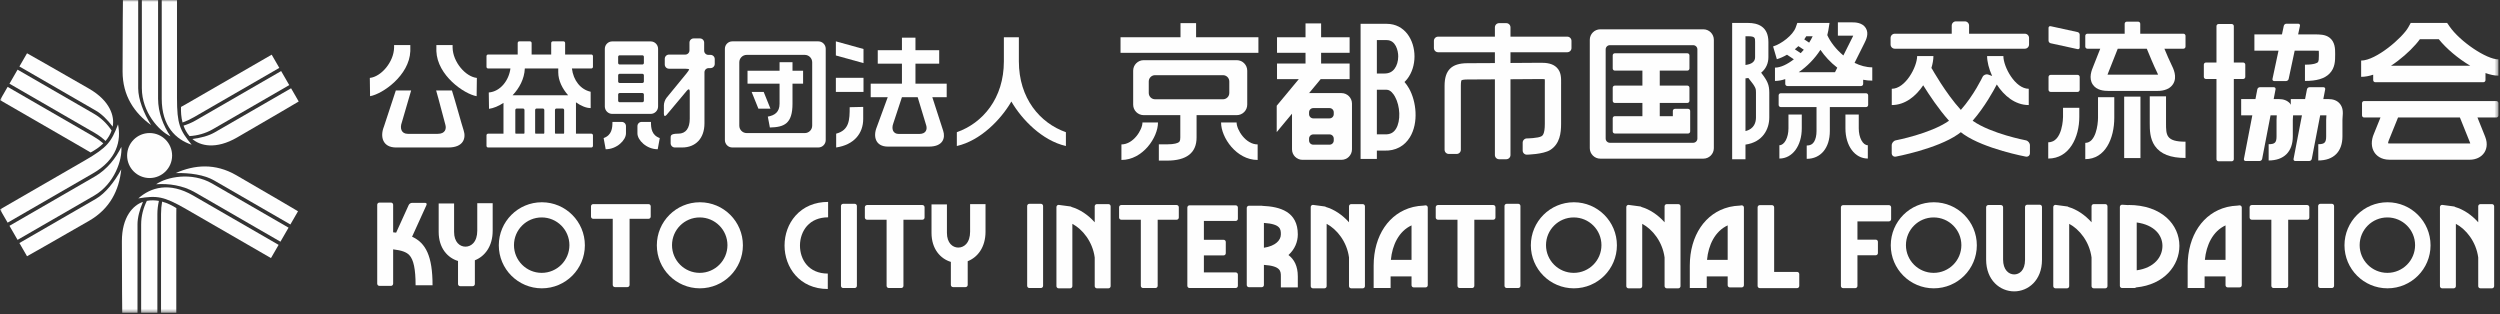 <?xml version="1.0" encoding="UTF-8"?>
<svg width="676px" height="85px" viewBox="0 0 676 85" version="1.1" xmlns="http://www.w3.org/2000/svg" xmlns:xlink="http://www.w3.org/1999/xlink">
    <rect x="0" y="0" width="676" height="85" fill="#333333" stroke="none"/>
    <!-- Generator: Sketch 52.5 (67469) - http://www.bohemiancoding.com/sketch -->
    <title>logo_footer</title>
    <desc>Created with Sketch.</desc>
    <defs>
        <polygon id="path-1" points="0 84.565 675.582 84.565 675.582 0 0 0"></polygon>
    </defs>
    <g id="Page-1" stroke="none" stroke-width="1" fill="none" fill-rule="evenodd">
        <g id="logo_footer">
            <path d="M111.425,64.013 L115.316,55.45 C115.463,55.125 115.318,54.86 114.993,54.86 L111.366,54.86 C111.041,54.86 110.654,55.125 110.507,55.45 L107.118,62.909 C106.853,62.875 106.582,62.844 106.306,62.817 L106.306,55.367 C106.306,55.042 106.04,54.778 105.716,54.778 L102.591,54.778 C102.265,54.778 102,55.042 102,55.367 L102,76.712 C102,77.036 102.265,77.302 102.591,77.302 L105.716,77.302 C106.04,77.302 106.306,77.036 106.306,76.712 L106.306,67.424 C108.596,67.688 109.886,68.159 110.665,68.971 C111.834,70.192 112.378,72.785 112.378,77.137 L116.962,77.137 C116.962,69.304 115.156,65.689 111.425,64.013" id="Fill-1" fill="#FEFEFE"></path>
            <path d="M129.053,54.942 L129.053,62.395 C129.053,63.838 128.676,65.005 127.962,65.771 C127.405,66.367 126.658,66.696 125.861,66.696 C124.331,66.696 122.786,65.468 122.786,62.727 L122.786,55.025 L118.619,55.025 L118.619,62.727 C118.619,67.063 121.02,69.72 123.849,70.568 L123.849,76.794 C123.849,77.12 124.115,77.385 124.44,77.385 L127.813,77.385 C128.138,77.385 128.404,77.12 128.404,76.794 L128.404,70.38 C131.057,69.343 133.22,66.645 133.22,62.395 L133.22,54.942 L129.053,54.942 Z" id="Fill-3" fill="#FEFEFE"></path>
            <path d="M146.474,58.794 C142.335,58.794 138.979,62.149 138.979,66.288 C138.979,70.427 142.335,73.782 146.474,73.782 C150.613,73.782 153.969,70.427 153.969,66.288 C153.969,62.149 150.613,58.794 146.474,58.794 M158.148,66.327 C158.148,72.753 152.939,77.962 146.513,77.962 C140.086,77.962 134.877,72.753 134.877,66.327 C134.877,59.9 140.086,54.691 146.513,54.691 C152.939,54.691 158.148,59.9 158.148,66.327" id="Fill-5" fill="#FEFEFE"></path>
            <path d="M189.207,58.794 C185.068,58.794 181.713,62.149 181.713,66.288 C181.713,70.427 185.068,73.782 189.207,73.782 C193.347,73.782 196.702,70.427 196.702,66.288 C196.702,62.149 193.347,58.794 189.207,58.794 M200.881,66.327 C200.881,72.753 195.672,77.962 189.246,77.962 C182.82,77.962 177.61,72.753 177.61,66.327 C177.61,59.9 182.82,54.691 189.246,54.691 C195.672,54.691 200.881,59.9 200.881,66.327" id="Fill-7" fill="#FEFEFE"></path>
            <path d="M175.363,55.191 L160.396,55.191 C160.071,55.191 159.805,55.456 159.805,55.781 L159.805,58.575 C159.805,58.9 160.071,59.166 160.396,59.166 L165.685,59.166 L165.685,77.042 C165.685,77.368 165.951,77.633 166.275,77.633 L169.649,77.633 C169.974,77.633 170.24,77.368 170.24,77.042 L170.24,59.166 L175.363,59.166 C175.688,59.166 175.954,58.9 175.954,58.575 L175.954,55.781 C175.954,55.456 175.688,55.191 175.363,55.191" id="Fill-9" fill="#FEFEFE"></path>
            <path d="M215.089,58.339 C213.189,60.483 212.143,63.346 212.143,66.401 C212.143,72.236 216.159,78.144 223.836,78.144 L223.836,73.976 C218.637,73.976 216.31,70.171 216.31,66.401 C216.31,64.395 217.002,62.464 218.209,61.103 C219.563,59.573 221.538,58.766 223.919,58.766 L223.919,54.598 C220.311,54.598 217.258,55.892 215.089,58.339" id="Fill-11" fill="#FEFEFE"></path>
            <path d="M231.703,77.292 C231.703,77.616 231.437,77.882 231.112,77.882 L227.987,77.882 C227.662,77.882 227.397,77.616 227.397,77.292 L227.397,55.698 C227.397,55.374 227.662,55.108 227.987,55.108 L231.112,55.108 C231.437,55.108 231.703,55.374 231.703,55.698 L231.703,77.292 Z" id="Fill-13" fill="#FEFEFE"></path>
            <path d="M262.317,55.191 L262.317,62.643 C262.317,64.087 261.94,65.254 261.225,66.019 C260.668,66.616 259.922,66.944 259.125,66.944 C257.594,66.944 256.05,65.717 256.05,62.975 L256.05,55.273 L251.882,55.273 L251.882,62.975 C251.882,67.311 254.284,69.968 257.113,70.816 L257.113,77.042 C257.113,77.368 257.379,77.633 257.704,77.633 L261.077,77.633 C261.402,77.633 261.668,77.368 261.668,77.042 L261.668,70.629 C264.321,69.591 266.484,66.893 266.484,62.643 L266.484,55.191 L262.317,55.191 Z" id="Fill-15" fill="#FEFEFE"></path>
            <path d="M249.414,55.439 L234.447,55.439 C234.122,55.439 233.856,55.705 233.856,56.03 L233.856,58.824 C233.856,59.148 234.122,59.414 234.447,59.414 L239.736,59.414 L239.736,77.291 C239.736,77.616 240.002,77.881 240.326,77.881 L243.7,77.881 C244.025,77.881 244.291,77.616 244.291,77.291 L244.291,59.414 L249.414,59.414 C249.739,59.414 250.005,59.148 250.005,58.824 L250.005,56.03 C250.005,55.705 249.739,55.439 249.414,55.439" id="Fill-17" fill="#FEFEFE"></path>
            <path d="M522.859,58.794 C518.72,58.794 515.365,62.149 515.365,66.288 C515.365,70.427 518.72,73.782 522.859,73.782 C527,73.782 530.355,70.427 530.355,66.288 C530.355,62.149 527,58.794 522.859,58.794 M534.535,66.327 C534.535,72.753 529.324,77.962 522.898,77.962 C516.472,77.962 511.263,72.753 511.263,66.327 C511.263,59.9 516.472,54.691 522.898,54.691 C529.324,54.691 534.535,59.9 534.535,66.327" id="Fill-19" fill="#FEFEFE"></path>
            <path d="M623.85,55.439 L608.883,55.439 C608.559,55.439 608.293,55.705 608.293,56.03 L608.293,58.824 C608.293,59.148 608.559,59.414 608.883,59.414 L614.172,59.414 L614.172,77.291 C614.172,77.616 614.438,77.881 614.762,77.881 L618.137,77.881 C618.461,77.881 618.727,77.616 618.727,77.291 L618.727,59.414 L623.85,59.414 C624.174,59.414 624.442,59.148 624.442,58.824 L624.442,56.03 C624.442,55.705 624.174,55.439 623.85,55.439" id="Fill-21" fill="#FEFEFE"></path>
            <path d="M645.545,58.794 C641.406,58.794 638.051,62.149 638.051,66.288 C638.051,70.427 641.406,73.782 645.545,73.782 C649.684,73.782 653.039,70.427 653.039,66.288 C653.039,62.149 649.684,58.794 645.545,58.794 M657.219,66.327 C657.219,72.753 652.01,77.962 645.584,77.962 C639.158,77.962 633.947,72.753 633.947,66.327 C633.947,59.9 639.158,54.691 645.584,54.691 C652.01,54.691 657.219,59.9 657.219,66.327" id="Fill-23" fill="#FEFEFE"></path>
            <path d="M631.133,77.292 C631.133,77.616 630.867,77.882 630.541,77.882 L627.418,77.882 C627.092,77.882 626.826,77.616 626.826,77.292 L626.826,55.698 C626.826,55.374 627.092,55.108 627.418,55.108 L630.541,55.108 C630.867,55.108 631.133,55.374 631.133,55.698 L631.133,77.292 Z" id="Fill-25" fill="#FEFEFE"></path>
            <path d="M673.828,55.191 L670.701,55.191 C670.377,55.191 670.111,55.456 670.111,55.781 L670.111,60.106 C668.299,58.077 666.096,56.622 663.873,55.972 C663.767,55.877 663.629,55.816 663.474,55.816 L662.883,55.737 C662.584,55.682 662.285,55.641 661.99,55.618 L660.349,55.399 C660.025,55.399 659.76,55.665 659.76,55.989 L659.76,77.374 C659.76,77.698 660.025,77.963 660.349,77.963 L663.474,77.963 C663.799,77.963 664.066,77.698 664.066,77.374 L664.066,60.528 C666.789,61.965 669.539,65.31 670.111,69.623 L670.111,77.374 C670.111,77.698 670.377,77.963 670.701,77.963 L673.828,77.963 C674.152,77.963 674.418,77.698 674.418,77.374 L674.418,55.781 C674.418,55.456 674.152,55.191 673.828,55.191" id="Fill-27" fill="#FEFEFE"></path>
            <path d="M569.271,55.191 L566.144,55.191 C565.821,55.191 565.554,55.456 565.554,55.781 L565.554,60.106 C563.742,58.077 561.538,56.622 559.317,55.972 C559.211,55.877 559.072,55.816 558.918,55.816 L558.327,55.737 C558.028,55.682 557.731,55.641 557.433,55.618 L555.793,55.399 C555.468,55.399 555.203,55.665 555.203,55.989 L555.203,77.374 C555.203,77.698 555.468,77.963 555.793,77.963 L558.918,77.963 C559.245,77.963 559.51,77.698 559.51,77.374 L559.51,60.528 C562.232,61.965 564.985,65.31 565.554,69.623 L565.554,77.374 C565.554,77.698 565.821,77.963 566.144,77.963 L569.271,77.963 C569.596,77.963 569.861,77.698 569.861,77.374 L569.861,55.781 C569.861,55.456 569.596,55.191 569.271,55.191" id="Fill-29" fill="#FEFEFE"></path>
            <path d="M596.199,70.264 C596.566,66.272 598.353,62.513 601.785,60.944 L601.785,70.264 L596.199,70.264 Z M605.582,55.523 L604.961,55.603 C604.06,55.636 603.193,55.75 602.361,55.941 C602.275,55.943 602.195,55.963 602.123,55.998 C595.754,57.578 591.543,63.648 591.543,71.836 L591.543,77.882 L596.125,77.882 L596.125,74.736 L601.785,74.736 L601.785,77.126 C601.785,77.451 602.051,77.716 602.375,77.716 L605.582,77.716 C605.908,77.716 606.174,77.451 606.174,77.126 L606.174,56.113 C606.174,55.788 605.908,55.523 605.582,55.523 Z" id="Fill-31" fill="#FEFEFE"></path>
            <path d="M510.772,55.469 L501.663,55.469 L499.613,55.469 L498.372,55.469 C498.046,55.469 497.781,55.735 497.781,56.06 L497.781,77.321 C497.781,77.646 498.046,77.911 498.372,77.911 L501.663,77.911 C501.986,77.911 502.253,77.646 502.253,77.321 L502.253,69.021 L507.2,69.021 C507.526,69.021 507.789,68.756 507.789,68.43 L507.789,65.388 C507.789,65.064 507.526,64.798 507.2,64.798 L502.253,64.798 L502.253,59.859 L510.772,59.859 C511.096,59.859 511.361,59.592 511.361,59.267 L511.361,56.06 C511.361,55.735 511.096,55.469 510.772,55.469" id="Fill-33" fill="#FEFEFE"></path>
            <path d="M552.152,70.264 L552.152,55.948 C552.152,55.622 551.884,55.357 551.56,55.357 L548.158,55.357 C547.834,55.357 547.568,55.622 547.568,55.948 L547.568,70.264 C547.568,73.171 545.99,74.203 544.64,74.203 C543.144,74.203 541.634,72.959 541.634,70.18 L541.634,56.031 C541.634,55.705 541.369,55.44 541.043,55.44 L537.64,55.44 C537.316,55.44 537.05,55.705 537.05,56.031 L537.05,70.18 C537.05,75.831 540.869,78.787 544.64,78.787 C548.373,78.787 552.152,75.86 552.152,70.264" id="Fill-35" fill="#FEFEFE"></path>
            <path d="M577.768,73.09 L577.768,60.156 C582.532,60.814 584.725,63.587 584.725,66.486 C584.725,69.444 582.555,72.426 577.768,73.09 M589.309,66.486 C589.309,60.783 584.577,55.426 575.534,55.426 L575.534,55.463 L573.805,55.357 C573.481,55.357 573.213,55.622 573.213,55.947 L573.213,77.292 C573.213,77.616 573.481,77.882 573.805,77.882 L577.178,77.882 C577.334,77.882 577.475,77.819 577.58,77.721 C585.289,76.98 589.309,71.704 589.309,66.486" id="Fill-37" fill="#FEFEFE"></path>
            <path d="M425.537,58.794 C421.396,58.794 418.041,62.149 418.041,66.288 C418.041,70.427 421.396,73.782 425.537,73.782 C429.676,73.782 433.031,70.427 433.031,66.288 C433.031,62.149 429.676,58.794 425.537,58.794 M437.211,66.327 C437.211,72.753 432.002,77.962 425.576,77.962 C419.15,77.962 413.941,72.753 413.941,66.327 C413.941,59.9 419.15,54.691 425.576,54.691 C432.002,54.691 437.211,59.9 437.211,66.327" id="Fill-39" fill="#FEFEFE"></path>
            <path d="M282.052,77.292 C282.052,77.616 281.786,77.882 281.462,77.882 L278.336,77.882 C278.011,77.882 277.746,77.616 277.746,77.292 L277.746,55.698 C277.746,55.374 278.011,55.108 278.336,55.108 L281.462,55.108 C281.786,55.108 282.052,55.374 282.052,55.698 L282.052,77.292 Z" id="Fill-41" fill="#FEFEFE"></path>
            <path d="M318.158,55.439 L303.191,55.439 C302.867,55.439 302.6,55.705 302.6,56.03 L302.6,58.824 C302.6,59.148 302.867,59.414 303.191,59.414 L308.48,59.414 L308.48,77.291 C308.48,77.616 308.746,77.881 309.071,77.881 L312.444,77.881 C312.769,77.881 313.036,77.616 313.036,77.291 L313.036,59.414 L318.158,59.414 C318.483,59.414 318.75,59.148 318.75,58.824 L318.75,56.03 C318.75,55.705 318.483,55.439 318.158,55.439" id="Fill-43" fill="#FEFEFE"></path>
            <path d="M403.781,55.439 L388.812,55.439 C388.488,55.439 388.222,55.705 388.222,56.03 L388.222,58.824 C388.222,59.148 388.488,59.414 388.812,59.414 L394.103,59.414 L394.103,77.291 C394.103,77.616 394.367,77.881 394.693,77.881 L398.066,77.881 C398.39,77.881 398.658,77.616 398.658,77.291 L398.658,59.414 L403.781,59.414 C404.105,59.414 404.371,59.148 404.371,58.824 L404.371,56.03 C404.371,55.705 404.105,55.439 403.781,55.439" id="Fill-45" fill="#FEFEFE"></path>
            <path d="M411.125,77.292 C411.125,77.616 410.859,77.882 410.533,77.882 L407.41,77.882 C407.084,77.882 406.818,77.616 406.818,77.292 L406.818,55.698 C406.818,55.374 407.084,55.108 407.41,55.108 L410.533,55.108 C410.859,55.108 411.125,55.374 411.125,55.698 L411.125,77.292 Z" id="Fill-47" fill="#FEFEFE"></path>
            <path d="M453.818,55.191 L450.695,55.191 C450.369,55.191 450.103,55.456 450.103,55.781 L450.103,60.106 C448.291,58.077 446.086,56.622 443.865,55.972 C443.759,55.877 443.621,55.816 443.466,55.816 L442.875,55.737 C442.576,55.682 442.277,55.641 441.982,55.618 L440.341,55.399 C440.017,55.399 439.752,55.665 439.752,55.989 L439.752,77.374 C439.752,77.698 440.017,77.963 440.341,77.963 L443.466,77.963 C443.793,77.963 444.058,77.698 444.058,77.374 L444.058,60.528 C446.781,61.965 449.533,65.31 450.103,69.623 L450.103,77.374 C450.103,77.698 450.369,77.963 450.695,77.963 L453.818,77.963 C454.144,77.963 454.41,77.698 454.41,77.374 L454.41,55.781 C454.41,55.456 454.144,55.191 453.818,55.191" id="Fill-49" fill="#FEFEFE"></path>
            <path d="M368.488,55.191 L365.363,55.191 C365.039,55.191 364.773,55.456 364.773,55.781 L364.773,60.106 C362.959,58.077 360.756,56.622 358.533,55.972 C358.427,55.877 358.289,55.816 358.136,55.816 L357.543,55.737 C357.244,55.682 356.947,55.641 356.652,55.618 L355.011,55.399 C354.685,55.399 354.422,55.665 354.422,55.989 L354.422,77.374 C354.422,77.698 354.685,77.963 355.011,77.963 L358.136,77.963 C358.461,77.963 358.726,77.698 358.726,77.374 L358.726,60.528 C361.449,61.965 364.203,65.31 364.773,69.623 L364.773,77.374 C364.773,77.698 365.039,77.963 365.363,77.963 L368.488,77.963 C368.812,77.963 369.078,77.698 369.078,77.374 L369.078,55.781 C369.078,55.456 368.812,55.191 368.488,55.191" id="Fill-51" fill="#FEFEFE"></path>
            <path d="M334.131,59.746 C334.457,59.746 334.723,59.479 334.723,59.155 L334.723,56.112 C334.723,55.788 334.457,55.522 334.131,55.522 L324.94,55.522 L323.139,55.522 L321.648,55.522 C321.323,55.522 321.058,55.788 321.058,56.112 L321.058,77.292 C321.058,77.616 321.323,77.882 321.648,77.882 L323.139,77.882 L324.94,77.882 L334.131,77.882 C334.457,77.882 334.723,77.616 334.723,77.292 L334.723,74.249 C334.723,73.924 334.457,73.658 334.131,73.658 L325.531,73.658 L325.531,69.061 L330.86,69.061 C331.186,69.061 331.451,68.796 331.451,68.472 L331.451,65.43 C331.451,65.104 331.186,64.838 330.86,64.838 L325.531,64.838 L325.531,59.746 L334.131,59.746 Z" id="Fill-53" fill="#FEFEFE"></path>
            <path d="M341.762,60.277 C346.34,60.582 346.344,62.006 346.344,63.389 C346.344,64.948 344.908,66.516 341.762,66.993 L341.762,60.277 Z M348.397,68.958 C350.114,67.411 350.928,65.395 350.928,63.389 C350.928,57.204 346.104,55.87 341.356,55.664 C341.297,55.644 341.237,55.631 341.17,55.631 L337.715,55.631 C337.391,55.631 337.123,55.897 337.123,56.222 L337.123,77.07 C337.123,77.394 337.391,77.66 337.715,77.66 L341.17,77.66 C341.496,77.66 341.762,77.394 341.762,77.07 L341.762,71.622 C346.34,71.927 346.344,73.352 346.344,74.735 L346.344,77.715 L350.928,77.715 L350.928,74.735 C350.928,71.923 349.93,70.114 348.397,68.958 Z" id="Fill-55" fill="#FEFEFE"></path>
            <path d="M376.094,70.264 C376.459,66.272 378.246,62.513 381.678,60.944 L381.678,70.264 L376.094,70.264 Z M385.477,55.523 L384.854,55.603 C383.953,55.636 383.086,55.75 382.254,55.941 C382.17,55.943 382.09,55.963 382.016,55.998 C375.647,57.578 371.436,63.648 371.436,71.836 L371.436,77.882 L376.02,77.882 L376.02,74.736 L381.678,74.736 L381.678,77.126 C381.678,77.451 381.944,77.716 382.27,77.716 L385.477,77.716 C385.801,77.716 386.067,77.451 386.067,77.126 L386.067,56.113 C386.067,55.788 385.801,55.523 385.477,55.523 Z" id="Fill-57" fill="#FEFEFE"></path>
            <path d="M461.578,70.264 C461.945,66.272 463.732,62.513 467.164,60.944 L467.164,70.264 L461.578,70.264 Z M470.961,55.523 L470.34,55.603 C469.441,55.636 468.572,55.75 467.74,55.941 C467.654,55.943 467.574,55.963 467.502,55.998 C461.133,57.578 456.922,63.648 456.922,71.836 L456.922,77.882 L461.504,77.882 L461.504,74.736 L467.164,74.736 L467.164,77.126 C467.164,77.451 467.43,77.716 467.754,77.716 L470.961,77.716 C471.287,77.716 471.553,77.451 471.553,77.126 L471.553,56.113 C471.553,55.788 471.287,55.523 470.961,55.523 Z" id="Fill-59" fill="#FEFEFE"></path>
            <path d="M485.93,73.522 L479.729,73.522 L479.729,56.059 C479.729,55.734 479.465,55.468 479.139,55.468 L475.848,55.468 C475.524,55.468 475.258,55.734 475.258,56.059 L475.258,77.32 C475.258,77.645 475.524,77.911 475.848,77.911 L477.09,77.911 L479.139,77.911 L485.93,77.911 C486.254,77.911 486.52,77.645 486.52,77.32 L486.52,74.112 C486.52,73.788 486.254,73.522 485.93,73.522" id="Fill-61" fill="#FEFEFE"></path>
            <path d="M299.726,55.191 L296.601,55.191 C296.276,55.191 296.011,55.456 296.011,55.781 L296.011,60.106 C294.197,58.077 291.994,56.622 289.771,55.972 C289.666,55.877 289.527,55.815 289.375,55.815 L288.781,55.736 C288.482,55.682 288.184,55.641 287.889,55.618 L286.249,55.399 C285.924,55.399 285.659,55.665 285.659,55.989 L285.659,77.374 C285.659,77.698 285.924,77.963 286.249,77.963 L289.375,77.963 C289.699,77.963 289.965,77.698 289.965,77.374 L289.965,60.528 C292.687,61.965 295.44,65.31 296.011,69.623 L296.011,77.374 C296.011,77.698 296.276,77.963 296.601,77.963 L299.726,77.963 C300.051,77.963 300.316,77.698 300.316,77.374 L300.316,55.781 C300.316,55.456 300.051,55.191 299.726,55.191" id="Fill-63" fill="#FEFEFE"></path>
            <polygon id="Fill-65" fill="#FEFEFE" points="323.422 10.071 323.422 6.256 319.208 6.256 319.208 10.071 302.992 10.071 302.992 14.284 340.274 14.284 340.274 10.071"></polygon>
            <path d="M332.402,25.142 C332.402,26.078 331.638,26.843 330.703,26.843 L312.324,26.843 C311.388,26.843 310.623,26.078 310.623,25.142 L310.623,22.026 C310.623,21.09 311.388,20.326 312.324,20.326 L330.703,20.326 C331.638,20.326 332.402,21.09 332.402,22.026 L332.402,25.142 Z M334.418,16.272 L309.245,16.272 C307.686,16.272 306.41,17.547 306.41,19.106 L306.41,28.301 C306.41,29.86 307.686,31.135 309.245,31.135 L319.154,31.135 L319.154,37.176 C319.154,38.153 318.884,38.352 318.755,38.448 C318.461,38.665 317.652,39.031 315.551,39.031 L313.351,39.031 L313.351,43.43 L315.551,43.43 C320.861,43.43 323.554,41.327 323.554,37.176 L323.554,31.135 L334.418,31.135 C335.976,31.135 337.252,29.86 337.252,28.301 L337.252,19.106 C337.252,17.547 335.976,16.272 334.418,16.272 Z" id="Fill-67" fill="#FEFEFE"></path>
            <path d="M308.921,33.122 C308.921,35.1 306.461,39.051 303.232,39.051 L303.232,43.251 C308.969,43.251 313.121,37.201 313.121,33.122 L308.921,33.122 Z" id="Fill-69" fill="#FEFEFE"></path>
            <path d="M334.377,33.122 C334.377,35.1 336.838,39.051 340.068,39.051 L340.068,43.251 C334.33,43.251 330.178,37.201 330.178,33.122 L334.377,33.122 Z" id="Fill-71" fill="#FEFEFE"></path>
            <polygon id="Fill-73" fill="#FEFEFE" points="364.938 14.284 364.938 10.071 357.228 10.071 357.228 6.335 353.015 6.335 353.015 10.071 345.305 10.071 345.305 14.284 353.015 14.284 353.015 17.185 345.305 17.185 345.305 21.398 351.197 21.398 345.224 28.592 345.224 35.716 357.111 21.398 364.938 21.398 364.938 17.185 357.228 17.185 357.228 14.284"></polygon>
            <path d="M360.648,37.476 C360.648,36.852 360.138,36.342 359.513,36.342 L355.105,36.342 C354.482,36.342 353.97,36.852 353.97,37.476 L353.97,37.991 C353.97,38.614 354.482,39.124 355.105,39.124 L359.513,39.124 C360.138,39.124 360.648,38.614 360.648,37.991 L360.648,37.476 Z M360.648,30.362 C360.648,29.738 360.138,29.228 359.513,29.228 L355.105,29.228 C354.482,29.228 353.97,29.738 353.97,30.362 L353.97,30.876 C353.97,31.499 354.482,32.01 355.105,32.01 L359.513,32.01 C360.138,32.01 360.648,31.499 360.648,30.876 L360.648,30.362 Z M349.359,28.009 C349.359,26.45 350.634,25.174 352.193,25.174 L362.74,25.174 C364.298,25.174 365.574,26.45 365.574,28.009 L365.574,40.383 C365.574,41.942 364.298,43.217 362.74,43.217 L352.193,43.217 C350.634,43.217 349.359,41.942 349.359,40.383 L349.359,28.009 Z" id="Fill-75" fill="#FEFEFE"></path>
            <path d="M377.484,34.812 C376.818,35.9 375.865,36.38 374.482,36.327 L374.439,36.325 L372.304,36.325 L372.304,24.273 L374.396,24.273 L374.953,24.273 C376.004,24.273 376.798,25.416 377.179,26.095 C378.64,28.703 378.781,32.696 377.484,34.812 Z M372.304,10.841 L374.953,10.841 C377.425,10.841 378.08,13.725 378.08,15.249 C378.08,16.543 377.714,17.765 377.078,18.604 C376.427,19.459 375.55,19.875 374.396,19.875 L372.304,19.875 L372.304,10.841 Z M381.019,23.945 C380.644,23.276 380.226,22.686 379.769,22.174 C380.058,21.896 380.332,21.595 380.582,21.265 C381.804,19.654 382.48,17.517 382.48,15.249 C382.48,10.873 379.894,6.441 374.953,6.441 L370.105,6.441 L367.904,6.441 L367.904,42.978 L372.304,42.978 L372.304,40.724 L374.396,40.724 C377.326,40.812 379.752,39.532 381.236,37.111 C383.664,33.147 382.937,27.369 381.019,23.945 Z" id="Fill-77" fill="#FEFEFE"></path>
            <path d="M423.793,9.912 L408.434,9.912 L408.434,7.392 C408.434,6.768 407.924,6.258 407.299,6.258 L405.355,6.258 C404.73,6.258 404.221,6.768 404.221,7.392 L404.221,9.912 L388.861,9.912 C388.238,9.912 387.727,10.423 387.727,11.046 L387.727,12.991 C387.727,13.614 388.238,14.125 388.861,14.125 L404.221,14.125 L404.221,17.056 C400.928,17.076 397.965,17.092 396.789,17.092 C392.52,17.092 390.615,18.972 390.615,23.186 L390.615,40.493 C390.615,41.117 391.125,41.628 391.748,41.628 L393.881,41.628 C394.504,41.628 395.014,41.117 395.014,40.493 L395.014,23.186 C395.014,22.089 395.15,21.769 395.186,21.703 C395.252,21.666 395.621,21.491 396.789,21.491 C397.969,21.491 400.93,21.475 404.221,21.456 L404.221,41.925 C404.221,42.548 404.73,43.058 405.355,43.058 L407.299,43.058 C407.924,43.058 408.434,42.548 408.434,41.925 L408.434,21.429 C412.732,21.401 416.563,21.374 416.742,21.372 C417.215,21.372 417.522,21.401 417.713,21.432 C417.723,21.599 417.727,21.804 417.727,22.016 C417.727,22.175 417.725,22.335 417.725,22.479 L417.719,23.107 L417.719,33.519 C417.719,36.277 417.082,36.677 416.842,36.827 C415.939,37.392 412.865,37.428 412.865,37.428 C412.242,37.434 411.732,37.95 411.732,38.574 L411.732,40.706 C411.732,41.33 412.242,41.831 412.865,41.82 C412.865,41.82 417.281,41.744 419.178,40.557 C421.785,38.923 422.119,35.937 422.119,33.519 L422.119,23.107 L422.123,22.523 C422.139,21.03 422.154,19.486 420.965,18.285 C419.814,17.122 418.102,16.973 416.74,16.973 L415.186,16.973 L415.186,16.983 C413.65,16.994 411.137,17.012 408.434,17.029 L408.434,14.125 L423.793,14.125 C424.418,14.125 424.928,13.614 424.928,12.991 L424.928,11.046 C424.928,10.423 424.418,9.912 423.793,9.912" id="Fill-79" fill="#FEFEFE"></path>
            <path d="M456.457,29.427 L452.902,29.427 C452.59,29.427 452.336,29.682 452.336,29.993 L452.336,31.413 L448.797,31.413 L448.797,27.837 L456.26,27.837 C456.57,27.837 456.826,27.581 456.826,27.27 L456.826,23.714 C456.826,23.403 456.57,23.147 456.26,23.147 L448.797,23.147 L448.797,19.094 L456.26,19.094 C456.57,19.094 456.826,18.839 456.826,18.528 L456.826,14.972 C456.826,14.659 456.57,14.405 456.26,14.405 L436.646,14.405 C436.334,14.405 436.08,14.659 436.08,14.972 L436.08,18.528 C436.08,18.839 436.334,19.094 436.646,19.094 L444.107,19.094 L444.107,23.147 L436.646,23.147 C436.334,23.147 436.08,23.403 436.08,23.714 L436.08,27.27 C436.08,27.581 436.334,27.837 436.646,27.837 L444.107,27.837 L444.107,31.413 L436.646,31.413 C436.334,31.413 436.08,31.669 436.08,31.981 L436.08,35.536 C436.08,35.848 436.334,36.104 436.646,36.104 L452.902,36.104 L456.26,36.104 L456.457,36.104 C456.77,36.104 457.025,35.848 457.025,35.536 L457.025,29.993 C457.025,29.682 456.77,29.427 456.457,29.427" id="Fill-81" fill="#FEFEFE"></path>
            <path d="M458.973,13.351 C458.973,12.727 458.461,12.216 457.838,12.216 L435.307,12.216 C434.682,12.216 434.172,12.727 434.172,13.351 L434.172,37.472 C434.172,38.096 434.682,38.608 435.307,38.608 L457.838,38.608 C458.461,38.608 458.973,38.096 458.973,37.472 L458.973,13.351 Z M463.424,40.065 C463.424,41.623 462.149,42.9 460.588,42.9 L432.715,42.9 C431.157,42.9 429.879,41.623 429.879,40.065 L429.879,10.759 C429.879,9.2 431.157,7.925 432.715,7.925 L460.588,7.925 C462.149,7.925 463.424,9.2 463.424,10.759 L463.424,40.065 Z" id="Fill-83" fill="#FEFEFE"></path>
            <path d="M474.815,31.771 C474.815,32.974 474.404,34.861 471.976,35.44 L471.976,21.189 C472.245,21.163 472.502,21.13 472.752,21.088 C474.815,23.639 474.815,23.948 474.815,25.015 L474.815,31.771 Z M471.976,9.805 L472.719,9.805 C474.577,9.805 474.577,10.255 474.577,11.342 L474.577,15.476 C474.577,16.659 473.693,17.355 471.976,17.57 L471.976,9.805 Z M476.212,19.66 C477.603,18.543 478.175,16.983 478.175,15.476 L478.175,11.342 C478.175,7.096 475.209,6.205 472.719,6.205 L470.175,6.205 L468.375,6.205 L468.375,43.059 L471.976,43.059 L471.976,39.102 C476.692,38.434 478.414,34.87 478.414,31.771 L478.414,25.015 C478.414,22.973 477.938,21.875 476.212,19.66 Z" id="Fill-85" fill="#FEFEFE"></path>
            <path d="M492.242,13.479 C493.402,15.182 494.957,16.881 496.799,18.297 L496.183,19.527 L486.365,19.527 C488.631,17.985 490.74,15.825 492.242,13.479 Z M486.285,12.476 L487.752,13.454 C487.48,13.77 487.197,14.079 486.904,14.377 L485.326,13.325 C485.658,13.055 485.978,12.771 486.285,12.476 Z M488.41,9.805 L490.144,9.805 C489.885,10.379 489.562,10.957 489.193,11.53 L487.871,10.649 C488.066,10.371 488.25,10.091 488.41,9.805 Z M506.263,18.207 C504.609,18.207 502.984,17.745 501.474,16.995 L504.137,11.671 C504.59,10.764 505.433,9.079 504.506,7.58 C503.558,6.045 501.525,6.045 500.857,6.045 L496.963,6.045 L496.963,9.646 L500.857,9.646 C500.959,9.646 501.031,9.65 501.111,9.655 C501.06,9.768 500.996,9.903 500.918,10.06 L498.447,14.999 C496.459,13.347 494.9,11.303 494.099,9.492 C494.213,9.088 494.305,8.688 494.367,8.291 L494.705,6.205 L492.592,6.205 L485.992,6.205 L485.568,7.405 C484.824,9.511 481.666,11.903 479.445,12.556 L480.461,16.011 C481.328,15.755 482.269,15.336 483.205,14.793 L485.06,16.032 C483.318,17.39 481.469,18.287 479.953,18.287 L479.953,21.887 C480.844,21.887 481.781,21.709 482.734,21.389 L482.734,22.697 C482.734,23.009 482.99,23.264 483.303,23.264 L503.232,23.264 C503.543,23.264 503.799,23.009 503.799,22.697 L503.799,21.567 C504.603,21.721 505.426,21.806 506.263,21.806 L506.263,18.207 Z" id="Fill-87" fill="#FEFEFE"></path>
            <path d="M504.584,25.214 L481.514,25.214 C481.201,25.214 480.947,25.469 480.947,25.78 L480.947,28.383 C480.947,28.694 481.201,28.949 481.514,28.949 L491.189,28.949 L491.189,35.428 C491.189,36.622 490.951,37.658 490.52,38.346 C490.084,39.041 489.473,39.351 488.537,39.351 L488.537,42.95 C492.334,42.95 494.789,39.998 494.789,35.428 L494.789,28.949 L504.584,28.949 C504.895,28.949 505.15,28.694 505.15,28.383 L505.15,25.78 C505.15,25.469 504.895,25.214 504.584,25.214" id="Fill-89" fill="#FEFEFE"></path>
            <path d="M483.6,30.977 L483.6,34.712 C483.6,37.225 482.498,39.272 481.145,39.272 L481.145,42.871 C484.653,42.871 487.2,39.44 487.2,34.712 L487.2,30.977 L483.6,30.977 Z" id="Fill-91" fill="#FEFEFE"></path>
            <path d="M502.607,30.977 L502.607,34.712 C502.607,37.225 503.707,39.272 505.06,39.272 L505.06,42.871 C501.552,42.871 499.005,39.44 499.005,34.712 L499.005,30.977 L502.607,30.977 Z" id="Fill-93" fill="#FEFEFE"></path>
            <path d="M547.519,9.117 L532.439,9.117 L532.439,6.913 C532.439,6.289 531.928,5.779 531.304,5.779 L528.883,5.779 C528.26,5.779 527.749,6.289 527.749,6.913 L527.749,9.117 L512.35,9.117 C511.726,9.117 511.214,9.628 511.214,10.251 L511.214,12.037 C511.214,12.661 511.726,13.171 512.35,13.171 L547.519,13.171 C548.144,13.171 548.654,12.661 548.654,12.037 L548.654,10.251 C548.654,9.628 548.144,9.117 547.519,9.117" id="Fill-95" fill="#FEFEFE"></path>
            <path d="M547.779,37.943 C547.779,37.943 538.486,36.172 533.504,32.715 C533.472,32.693 533.439,32.67 533.408,32.647 C536.67,28.917 539.131,24.396 539.931,22.848 C541.894,25.885 544.873,28.407 548.574,28.407 L548.574,24.006 C544.888,24.006 541.713,18.072 541.713,15.158 L537.312,15.158 C537.312,16.657 537.789,18.606 538.674,20.546 L537.633,20.171 C537.047,19.96 536.347,20.248 536.08,20.811 C536.08,20.811 533.724,25.784 530.211,29.716 C526.076,25.18 522.424,18.63 522.424,18.63 C522.377,18.545 522.316,18.468 522.25,18.397 C522.607,17.215 522.795,16.098 522.795,15.158 L518.394,15.158 C518.394,18.072 515.218,24.006 511.533,24.006 L511.533,28.407 C515.146,28.407 518.072,26.004 520.035,23.062 C521.656,25.671 524.23,29.538 527.008,32.646 C526.974,32.67 526.943,32.693 526.91,32.715 C521.925,36.172 512.634,37.943 512.634,37.943 C512.023,38.06 511.521,38.666 511.521,39.29 L511.521,41.422 C511.521,42.046 512.023,42.462 512.636,42.348 C512.636,42.348 523.716,40.287 529.418,36.331 C529.683,36.146 529.947,35.949 530.209,35.744 C530.472,35.953 530.734,36.149 530.996,36.331 C536.697,40.287 547.777,42.348 547.777,42.348 C548.39,42.462 548.892,42.046 548.892,41.422 L548.892,39.29 C548.892,38.666 548.39,38.06 547.779,37.943" id="Fill-97" fill="#FEFEFE"></path>
            <path d="M562.35,24.289 C562.35,24.601 562.094,24.855 561.784,24.855 L554.491,24.855 C554.18,24.855 553.924,24.601 553.924,24.289 L553.924,20.812 C553.924,20.501 554.18,20.245 554.491,20.245 L561.784,20.245 C562.094,20.245 562.35,20.501 562.35,20.812 L562.35,24.289 Z" id="Fill-99" fill="#FEFEFE"></path>
            <path d="M562.35,12.843 C562.35,13.155 562.094,13.354 561.784,13.286 L554.491,11.695 C554.18,11.627 553.924,11.316 553.924,11.004 L553.924,7.528 C553.924,7.216 554.18,7.017 554.491,7.084 L561.784,8.676 C562.094,8.743 562.35,9.055 562.35,9.366 L562.35,12.843 Z" id="Fill-101" fill="#FEFEFE"></path>
            <path d="M557.844,29.148 L557.844,31.612 C557.844,31.68 557.799,38.473 553.844,38.473 L553.844,42.874 C559.615,42.874 562.244,37.036 562.244,31.612 L562.244,29.148 L557.844,29.148 Z" id="Fill-103" fill="#FEFEFE"></path>
            <path d="M583.195,19.401 C583.359,19.729 583.47,19.98 583.55,20.177 C583.439,20.184 583.324,20.191 583.175,20.191 L570.218,20.191 C570.08,20.191 569.976,20.185 569.871,20.18 C569.927,20.018 570.002,19.823 570.101,19.586 L570.117,19.545 L572.64,13.171 L580.492,13.171 C581.175,14.844 582.433,17.878 583.195,19.401 M590.398,9.117 L578.724,9.117 L578.724,6.424 C578.724,6.113 578.468,5.858 578.156,5.858 L575.078,5.858 C574.765,5.858 574.511,6.113 574.511,6.424 L574.511,9.117 L564.425,9.117 C564.115,9.117 563.859,9.372 563.859,9.684 L563.859,12.604 C563.859,12.916 564.115,13.171 564.425,13.171 L567.908,13.171 L566.037,17.9 C565.599,18.945 564.707,21.093 565.873,22.844 C566.914,24.41 568.851,24.591 570.218,24.591 L583.175,24.591 C583.984,24.591 586.449,24.591 587.619,22.697 C588.804,20.781 587.674,18.519 587.131,17.433 C586.638,16.45 585.884,14.689 585.252,13.171 L590.398,13.171 C590.709,13.171 590.965,12.916 590.965,12.604 L590.965,9.684 C590.965,9.372 590.709,9.117 590.398,9.117" id="Fill-105" fill="#FEFEFE"></path>
            <path d="M567.303,26.286 L567.303,31.85 C567.303,33.737 566.686,38.633 563.86,38.633 L563.86,43.032 C569.278,43.032 571.703,37.417 571.703,31.85 L571.703,26.286 L567.303,26.286 Z" id="Fill-107" fill="#FEFEFE"></path>
            <mask id="mask-2" fill="white">
                <use xlink:href="#path-1"></use>
            </mask>
            <g id="Clip-110"></g>
            <polygon id="Fill-109" fill="#FEFEFE" mask="url(#mask-2)" points="574.377 42.74 578.777 42.74 578.777 26.128 574.377 26.128"></polygon>
            <path d="M581.293,26.048 L581.293,33.281 C581.293,35.05 581.293,37.472 582.682,39.466 C584.201,41.652 586.912,42.715 590.965,42.715 L590.965,38.315 C585.693,38.315 585.693,36.527 585.693,33.281 L585.693,26.048 L581.293,26.048 Z" id="Fill-111" fill="#FEFEFE" mask="url(#mask-2)"></path>
            <path d="M606.557,16.907 L604.024,16.907 L604.024,7.061 C604.024,6.749 603.77,6.494 603.457,6.494 L599.901,6.494 C599.59,6.494 599.334,6.749 599.334,7.061 L599.334,16.907 L596.483,16.907 C596.172,16.907 595.916,17.162 595.916,17.473 L595.916,20.791 C595.916,21.103 596.172,21.358 596.483,21.358 L599.334,21.358 L599.334,43.048 C599.334,43.359 599.59,43.614 599.901,43.614 L603.457,43.614 C603.77,43.614 604.024,43.359 604.024,43.048 L604.024,21.358 L606.557,21.358 C606.87,21.358 607.125,21.103 607.125,20.791 L607.125,17.473 C607.125,17.162 606.87,16.907 606.557,16.907" id="Fill-112" fill="#FEFEFE" mask="url(#mask-2)"></path>
            <path d="M631.424,14.725 L631.422,14.364 C631.422,13.297 631.422,11.311 629.871,10.156 C628.725,9.302 627.24,9.302 625.803,9.302 L621.414,9.302 L621.908,6.982 C621.975,6.67 621.774,6.415 621.463,6.415 L618.225,6.415 C617.912,6.415 617.604,6.67 617.537,6.982 L617.043,9.302 L609.588,9.302 L609.588,13.703 L616.106,13.703 L614.479,21.348 C614.412,21.66 614.613,21.915 614.924,21.915 L618.162,21.915 C618.475,21.915 618.783,21.66 618.85,21.348 L620.479,13.703 L625.803,13.703 C626.059,13.703 626.602,13.703 627.002,13.73 C627.014,13.884 627.022,14.088 627.022,14.364 L627.024,14.748 L627.024,15.092 C627.024,15.857 626.996,16.58 626.75,16.828 C626.596,16.983 625.887,17.49 623.26,17.49 L623.26,21.889 C626.44,21.889 628.541,21.267 629.869,19.93 C631.444,18.349 631.432,16.339 631.424,14.725" id="Fill-113" fill="#FEFEFE" mask="url(#mask-2)"></path>
            <path d="M619.172,27.93 C618.475,27.173 617.471,26.789 616.186,26.789 L614.803,26.789 L615.311,24.151 C615.371,23.839 615.166,23.584 614.854,23.584 L611.059,23.584 C610.748,23.584 610.443,23.839 610.383,24.151 L609.875,26.789 L606.012,26.789 L606.012,31.19 L609.027,31.19 L606.756,42.969 C606.697,43.281 606.902,43.535 607.215,43.535 L611.008,43.535 C611.32,43.535 611.625,43.281 611.684,42.969 L613.955,31.19 L615.643,31.19 C615.641,31.204 615.639,31.223 615.639,31.238 C615.609,31.588 615.576,31.985 615.576,32.408 L615.576,36.859 C615.576,38.552 615.137,38.991 613.443,38.991 L613.443,43.391 C617.594,43.391 619.975,41.01 619.975,36.859 L619.975,32.408 C619.975,32.169 619.998,31.896 620.024,31.606 C620.111,30.542 620.235,29.086 619.172,27.93" id="Fill-114" fill="#FEFEFE" mask="url(#mask-2)"></path>
            <path d="M632.592,27.93 C631.897,27.173 630.893,26.789 629.606,26.789 L628.223,26.789 L628.733,24.151 C628.793,23.839 628.586,23.584 628.274,23.584 L624.481,23.584 C624.168,23.584 623.863,23.839 623.805,24.151 L623.295,26.789 L619.432,26.789 L619.432,31.19 L622.447,31.19 L620.178,42.969 C620.117,43.281 620.322,43.535 620.635,43.535 L624.43,43.535 C624.74,43.535 625.045,43.281 625.106,42.969 L627.375,31.19 L629.063,31.19 C629.061,31.204 629.061,31.223 629.059,31.238 C629.029,31.588 628.996,31.985 628.996,32.408 L628.996,36.859 C628.996,38.552 628.559,38.991 626.863,38.991 L626.863,43.391 C631.016,43.391 633.397,41.01 633.397,36.859 L633.397,32.408 C633.397,32.169 633.42,31.896 633.444,31.606 C633.533,30.542 633.655,29.086 632.592,27.93" id="Fill-115" fill="#FEFEFE" mask="url(#mask-2)"></path>
            <path d="M646.516,17.781 C647.202,17.332 647.842,16.872 648.42,16.429 C650.85,14.576 653.03,12.41 654.34,10.601 L659.45,10.601 C661.483,13.144 664.698,15.848 667.965,17.781 L646.516,17.781 Z M675.573,16.058 C672.338,16.058 665.176,11.23 662.36,7.151 L661.704,6.202 L660.549,6.202 L651.856,6.202 L651.229,7.342 C649.676,10.164 642.485,16.376 638.452,16.376 L638.452,20.776 C639.524,20.776 640.625,20.557 641.711,20.198 L641.711,21.666 C641.711,21.977 641.965,22.232 642.278,22.232 L671.508,22.232 C671.819,22.232 672.075,21.977 672.075,21.666 L672.075,19.754 C673.334,20.202 674.526,20.458 675.573,20.458 L675.573,16.058 Z" id="Fill-116" fill="#FEFEFE" mask="url(#mask-2)"></path>
            <path d="M667.891,38.562 C667.926,38.648 667.948,38.715 667.965,38.776 C667.909,38.782 667.86,38.791 667.782,38.791 L646.162,38.791 C645.95,38.791 645.817,38.77 645.735,38.751 L645.735,38.74 C645.735,38.586 645.776,38.3 645.95,37.904 L645.963,37.873 L648.43,31.771 L665.161,31.771 L667.891,38.562 Z M675.016,27.32 L639.256,27.32 C638.946,27.32 638.69,27.576 638.69,27.887 L638.69,31.204 C638.69,31.515 638.946,31.771 639.256,31.771 L643.684,31.771 L641.897,36.193 L641.922,36.13 C641.104,37.993 641.145,39.843 642.037,41.209 C642.52,41.95 643.698,43.191 646.162,43.191 L667.782,43.191 C669.485,43.191 670.926,42.501 671.737,41.295 C672.205,40.597 672.86,39.097 671.965,36.903 L669.903,31.771 L675.016,31.771 C675.327,31.771 675.582,31.515 675.582,31.204 L675.582,27.887 C675.582,27.576 675.327,27.32 675.016,27.32 Z" id="Fill-117" fill="#FEFEFE" mask="url(#mask-2)"></path>
            <path d="M167.546,25.156 C167.326,25.156 167.146,25.337 167.146,25.556 L167.146,27.236 C167.146,27.457 167.326,27.636 167.546,27.636 L173.706,27.636 C173.926,27.636 174.106,27.457 174.106,27.236 L174.106,25.556 C174.106,25.337 173.926,25.156 173.706,25.156 L167.546,25.156 Z M167.546,19.957 C167.326,19.957 167.146,20.136 167.146,20.356 L167.146,22.037 C167.146,22.257 167.326,22.436 167.546,22.436 L173.706,22.436 C173.926,22.436 174.106,22.257 174.106,22.037 L174.106,20.356 C174.106,20.136 173.926,19.957 173.706,19.957 L167.546,19.957 Z M167.546,14.957 C167.326,14.957 167.146,15.136 167.146,15.356 L167.146,17.037 C167.146,17.257 167.326,17.436 167.546,17.436 L173.706,17.436 C173.926,17.436 174.106,17.257 174.106,17.037 L174.106,15.356 C174.106,15.136 173.926,14.957 173.706,14.957 L167.546,14.957 Z M177.946,28.797 C177.946,29.896 177.046,30.797 175.946,30.797 L165.546,30.797 C164.446,30.797 163.546,29.896 163.546,28.797 L163.546,13.196 C163.546,12.096 164.446,11.196 165.546,11.196 L175.946,11.196 C177.046,11.196 177.946,12.096 177.946,13.196 L177.946,28.797 Z" id="Fill-118" fill="#FEFEFE" mask="url(#mask-2)"></path>
            <path d="M165.605,32.964 C165.605,34.633 165.446,36.54 163.221,37.335 L163.777,40.356 C166.797,40.356 169.262,37.892 169.262,36.064 L169.262,34.098 C169.262,33.474 168.751,32.964 168.127,32.964 L165.605,32.964 Z" id="Fill-119" fill="#FEFEFE" mask="url(#mask-2)"></path>
            <path d="M176.018,32.964 C176.018,34.633 176.177,36.54 178.403,37.335 L177.846,40.356 C174.826,40.356 172.362,37.892 172.362,36.064 L172.362,34.098 C172.362,33.474 172.872,32.964 173.496,32.964 L176.018,32.964 Z" id="Fill-120" fill="#FEFEFE" mask="url(#mask-2)"></path>
            <path d="M187.565,10.389 C186.941,10.389 186.431,10.9 186.431,11.523 L186.431,13.627 C186.431,14.251 185.92,14.761 185.297,14.761 L180.888,14.761 C180.264,14.761 179.754,15.272 179.754,15.895 L179.754,17.443 C179.754,18.067 180.264,18.577 180.888,18.577 L185.217,18.577 C185.841,18.577 186.351,18.666 186.351,18.776 C186.351,18.884 186.028,19.368 185.633,19.851 L180.234,26.443 C179.839,26.925 179.516,27.83 179.516,28.454 L179.516,30.799 C179.516,31.422 179.843,31.541 180.244,31.064 L185.782,24.455 C186.183,23.978 186.51,24.097 186.51,24.721 L186.51,32.089 C186.51,34.633 185.477,36.143 183.41,36.143 C181.344,36.143 181.344,36.654 181.344,37.277 L181.344,38.745 C181.344,39.368 181.854,39.879 182.478,39.879 L184.444,39.879 C188.1,39.879 190.485,37.415 190.485,33.361 L190.485,19.551 C190.485,18.928 190.995,18.417 191.619,18.417 L192.133,18.417 C192.756,18.417 193.267,17.908 193.267,17.284 L193.267,15.975 C193.267,15.351 192.756,14.84 192.133,14.84 L191.539,14.84 C190.916,14.84 190.405,14.33 190.405,13.706 L190.405,11.523 C190.405,10.9 189.895,10.389 189.272,10.389 L187.565,10.389 Z" id="Fill-121" fill="#FEFEFE" mask="url(#mask-2)"></path>
            <path d="M219.618,16.84 C219.618,15.74 218.718,14.84 217.618,14.84 L201.905,14.84 C200.805,14.84 199.905,15.74 199.905,16.84 L199.905,33.985 C199.905,35.084 200.805,35.985 201.905,35.985 L217.618,35.985 C218.718,35.985 219.618,35.084 219.618,33.985 L219.618,16.84 Z M223.274,37.879 C223.274,38.979 222.374,39.879 221.274,39.879 L198.011,39.879 C196.91,39.879 196.011,38.979 196.011,37.879 L196.011,13.184 C196.011,12.084 196.91,11.184 198.011,11.184 L221.274,11.184 C222.374,11.184 223.274,12.084 223.274,13.184 L223.274,37.879 Z" id="Fill-122" fill="#FEFEFE" mask="url(#mask-2)"></path>
            <polygon id="Fill-123" fill="#FEFEFE" mask="url(#mask-2)" points="208.331 29.387 205.072 29.387 203.244 24.856 206.503 24.856"></polygon>
            <path d="M217.154,19.133 L214.292,19.133 L214.292,16.827 L210.795,16.827 L210.795,19.133 L202.131,19.133 L202.131,22.63 L210.795,22.63 L210.795,28.038 C210.795,30.308 209.487,31.202 207.615,31.532 L208.172,34.474 C212.066,34.395 214.292,33.446 214.292,28.038 L214.292,22.63 L217.154,22.63 L217.154,19.133 Z" id="Fill-124" fill="#FEFEFE" mask="url(#mask-2)"></path>
            <polygon id="Fill-125" fill="#FEFEFE" mask="url(#mask-2)" points="226.019 24.855 233.491 24.855 233.491 21.04 226.019 21.04"></polygon>
            <polygon id="Fill-126" fill="#FEFEFE" mask="url(#mask-2)" points="233.491 17.066 226.019 14.999 226.019 11.183 233.491 13.251"></polygon>
            <path d="M229.755,28.989 C229.755,32.407 229.675,35.188 226.099,36.142 L226.099,39.879 C230.947,39.163 233.411,36.063 233.411,32.169 L233.411,28.909 L229.755,28.989 Z" id="Fill-127" fill="#FEFEFE" mask="url(#mask-2)"></path>
            <path d="M250.448,33.904 C250.763,34.934 250.448,36.222 248.555,36.222 L243.037,36.222 C241.382,36.222 241.027,34.762 241.54,33.388 L243.881,26.286 L248.142,26.286 C248.747,28.286 250.199,33.091 250.448,33.904 Z M255.986,22.63 L247.541,22.63 L247.541,17.224 L253.958,17.224 L253.958,13.568 L247.541,13.568 L247.541,10.19 L243.885,10.19 L243.885,13.568 L237.345,13.568 L237.345,17.224 L243.885,17.224 L243.885,22.63 L235.438,22.63 L235.438,26.286 L240.041,26.286 L237.068,34.394 C236.035,36.937 236.75,39.64 240.089,39.64 L251.217,39.64 C255.032,39.64 255.669,37.256 255.032,35.347 C254.563,33.94 252.927,28.856 252.099,26.286 L255.986,26.286 L255.986,22.63 Z" id="Fill-128" fill="#FEFEFE" mask="url(#mask-2)"></path>
            <path d="M275.502,16.589 L275.502,10.071 L271.448,10.071 L271.448,16.589 C271.448,26.605 265.725,33.281 258.73,35.745 L258.73,39.482 C265.159,38.011 270.653,32.319 273.475,27.451 C276.296,32.319 281.791,38.011 288.22,39.482 L288.22,35.745 C281.225,33.281 275.502,26.605 275.502,16.589" id="Fill-129" fill="#FEFEFE" mask="url(#mask-2)"></path>
            <path d="M106.562,12.184 L106.562,12.852 C106.501,16.739 103.067,20.755 99.999,21.069 L100.066,26.008 C103.466,25.414 110.694,20.392 110.95,13.834 L110.95,12.184 L106.562,12.184 Z" id="Fill-130" fill="#FEFEFE" mask="url(#mask-2)"></path>
            <path d="M122.382,12.184 L122.382,12.852 C122.443,16.739 125.877,20.755 128.945,21.069 L128.879,26.008 C125.479,25.414 118.251,20.392 117.995,13.834 L117.995,12.184 L122.382,12.184 Z" id="Fill-131" fill="#FEFEFE" mask="url(#mask-2)"></path>
            <path d="M125.367,35.246 C124.859,33.727 123.094,27.24 122.201,24.466 L117.93,24.466 C118.582,26.625 120.149,32.811 120.418,33.687 C120.758,34.8 120.418,36.189 118.376,36.189 L110.262,36.189 C108.475,36.189 108.092,34.614 108.645,33.132 L111.172,24.466 L107.028,24.466 L103.818,34.217 C102.704,36.962 103.475,39.879 107.08,39.879 L121.248,39.879 C125.367,39.879 126.053,37.305 125.367,35.246" id="Fill-132" fill="#FEFEFE" mask="url(#mask-2)"></path>
            <path d="M153.629,25.763 L138.6,25.763 C140.41,23.863 141.785,21.36 141.912,18.533 L141.912,18.514 L150.952,18.514 L150.952,19.57 C150.952,21.799 152.08,24.014 153.629,25.763 Z M152.544,35.907 C152.544,35.999 152.507,36.08 152.454,36.149 L150.155,36.149 C150.102,36.08 150.065,35.999 150.065,35.907 L150.065,29.746 C150.065,29.526 150.244,29.346 150.464,29.346 L152.145,29.346 C152.364,29.346 152.544,29.526 152.544,29.746 L152.544,35.907 Z M147.181,35.907 C147.181,35.999 147.144,36.08 147.09,36.149 L144.792,36.149 C144.738,36.08 144.701,35.999 144.701,35.907 L144.701,29.746 C144.701,29.526 144.881,29.346 145.101,29.346 L146.781,29.346 C147.001,29.346 147.181,29.526 147.181,29.746 L147.181,35.907 Z M141.817,35.907 C141.817,35.999 141.78,36.08 141.727,36.149 L139.428,36.149 C139.375,36.08 139.338,35.999 139.338,35.907 L139.338,29.746 C139.338,29.526 139.518,29.346 139.737,29.346 L141.418,29.346 C141.638,29.346 141.817,29.526 141.817,29.746 L141.817,35.907 Z M160.335,18.075 L160.335,15.18 C160.335,14.937 160.145,14.741 159.913,14.741 L152.809,14.741 L152.809,11.624 C152.809,11.38 152.62,11.184 152.386,11.184 L149.465,11.184 C149.231,11.184 149.044,11.38 149.044,11.624 L149.044,14.741 L143.751,14.741 L143.751,11.624 C143.751,11.38 143.561,11.184 143.328,11.184 L140.407,11.184 C140.172,11.184 139.985,11.38 139.985,11.624 L139.985,14.741 L131.969,14.741 C131.735,14.741 131.547,14.937 131.547,15.18 L131.547,18.075 C131.547,18.317 131.735,18.514 131.969,18.514 L138.021,18.514 C137.616,21.702 135.33,24.751 132.164,25.008 L132.231,29.431 C133.428,29.263 134.806,28.7 136.141,27.825 L136.141,36.149 L131.969,36.149 C131.735,36.149 131.547,36.345 131.547,36.587 L131.547,39.441 C131.547,39.683 131.735,39.879 131.969,39.879 L159.913,39.879 C160.145,39.879 160.335,39.683 160.335,39.441 L160.335,36.587 C160.335,36.345 160.145,36.149 159.913,36.149 L155.741,36.149 L155.741,27.763 C155.741,27.729 155.733,27.698 155.731,27.663 C157.083,28.631 158.513,29.225 159.718,29.225 L159.711,24.804 C157.018,24.225 155.032,21.773 154.647,18.514 L159.913,18.514 C160.145,18.514 160.335,18.317 160.335,18.075 Z" id="Fill-133" fill="#FEFEFE" mask="url(#mask-2)"></path>
            <path d="M37.367,23.858 L37.367,0 L33.242,0 C33.242,0 33.147,8.016 33.147,19.333 C33.147,25.946 36.336,30.528 40.849,33.818 C38.855,30.597 37.367,26.854 37.367,23.858" id="Fill-134" fill="#FEFEFE" mask="url(#mask-2)"></path>
            <path d="M43.733,-1.42108547e-14 L43.733,26.688 C43.733,34.165 47.571,37.72 51.819,39.136 C48.613,35.175 47.859,33.572 47.859,26.499 L47.859,-1.42108547e-14 L43.733,-1.42108547e-14 Z" id="Fill-135" fill="#FEFEFE" mask="url(#mask-2)"></path>
            <path d="M42.743,26.688 L42.743,0 L38.358,0 L38.358,23.858 C38.358,30.339 43.008,35.418 46.099,36.876 C44.186,34.06 42.743,30.436 42.743,26.688" id="Fill-136" fill="#FEFEFE" mask="url(#mask-2)"></path>
            <path d="M64.075,37.19 C73.876,31.532 80.77,27.442 80.77,27.442 L78.708,23.869 L58.045,35.798 C56.441,36.725 54.304,37.299 52.011,37.578 C54.103,39.435 58.366,40.487 64.075,37.19" id="Fill-137" fill="#FEFEFE" mask="url(#mask-2)"></path>
            <path d="M51.245,36.802 C53.333,36.667 55.515,36.116 57.55,34.941 L78.213,23.011 L76.02,19.214 L52.908,32.558 C51.864,33.16 50.757,33.626 49.622,33.974 C49.979,34.975 50.501,35.941 51.245,36.802" id="Fill-138" fill="#FEFEFE" mask="url(#mask-2)"></path>
            <path d="M49.359,33.124 C50.338,32.778 51.355,32.311 52.412,31.7 L75.525,18.356 L73.463,14.784 L50.513,28.033 C49.957,28.354 49.438,28.646 48.948,28.914 C48.895,30.212 48.977,31.683 49.359,33.124" id="Fill-139" fill="#FEFEFE" mask="url(#mask-2)"></path>
            <path d="M57.857,48.77 L78.519,60.699 L80.582,57.126 C80.582,57.126 73.688,53.036 63.887,47.377 C58.16,44.072 52.596,44.541 47.491,46.806 C51.277,46.688 55.263,47.272 57.857,48.77" id="Fill-140" fill="#FEFEFE" mask="url(#mask-2)"></path>
            <path d="M75.336,66.212 L52.224,52.868 C45.748,49.128 40.751,50.676 37.4,53.647 C42.433,52.851 44.199,52.998 50.324,56.535 L73.273,69.784 L75.336,66.212 Z" id="Fill-141" fill="#FEFEFE" mask="url(#mask-2)"></path>
            <path d="M52.719,52.009 L75.831,65.354 L78.024,61.557 L57.362,49.626 C51.748,46.387 45.025,47.874 42.218,49.822 C45.613,49.572 49.472,50.136 52.719,52.009" id="Fill-142" fill="#FEFEFE" mask="url(#mask-2)"></path>
            <path d="M32.958,65.233 C32.958,76.549 33.052,84.565 33.052,84.565 L37.178,84.565 L37.178,60.707 C37.177,58.854 37.748,56.714 38.653,54.59 C35.998,55.474 32.958,58.639 32.958,65.233" id="Fill-143" fill="#FEFEFE" mask="url(#mask-2)"></path>
            <path d="M39.709,54.316 C38.782,56.191 38.167,58.356 38.167,60.707 L38.167,84.565 L42.553,84.565 L42.553,57.878 C42.553,56.672 42.705,55.48 42.969,54.324 C41.923,54.132 40.827,54.102 39.709,54.316" id="Fill-144" fill="#FEFEFE" mask="url(#mask-2)"></path>
            <path d="M43.837,54.522 C43.647,55.542 43.543,56.657 43.543,57.877 L43.543,84.565 L47.669,84.565 L47.669,58.066 C47.669,57.423 47.675,56.829 47.689,56.271 C46.591,55.575 45.276,54.911 43.837,54.522" id="Fill-145" fill="#FEFEFE" mask="url(#mask-2)"></path>
            <path d="M25.908,53.785 L5.246,65.715 L7.309,69.288 C7.309,69.288 14.298,65.361 24.098,59.703 C29.825,56.396 32.2,51.344 32.792,45.789 C31,49.128 28.502,52.288 25.908,53.785" id="Fill-146" fill="#FEFEFE" mask="url(#mask-2)"></path>
            <path d="M2.062,60.202 L25.174,46.857 C31.651,43.12 32.81,38.018 31.913,33.632 C30.085,38.388 29.075,39.843 22.948,43.38 L-0.001,56.629 L2.062,60.202 Z" id="Fill-147" fill="#FEFEFE" mask="url(#mask-2)"></path>
            <path d="M25.67,47.716 L2.558,61.06 L4.75,64.858 L25.412,52.928 C31.025,49.688 33.1,43.12 32.815,39.715 C31.333,42.78 28.916,45.842 25.67,47.716" id="Fill-148" fill="#FEFEFE" mask="url(#mask-2)"></path>
            <path d="M24.099,23.99 C14.299,18.331 7.309,14.406 7.309,14.406 L5.247,17.977 L25.909,29.907 C27.513,30.834 29.081,32.397 30.468,34.243 C31.031,31.502 29.809,27.287 24.099,23.99" id="Fill-149" fill="#FEFEFE" mask="url(#mask-2)"></path>
            <path d="M30.179,35.295 C29.018,33.554 27.45,31.941 25.414,30.766 L4.752,18.836 L2.56,22.634 L25.672,35.978 C26.716,36.58 27.672,37.306 28.541,38.115 C29.229,37.306 29.804,36.369 30.179,35.295" id="Fill-150" fill="#FEFEFE" mask="url(#mask-2)"></path>
            <path d="M27.936,38.767 C27.148,38.093 26.234,37.446 25.176,36.834 L2.064,23.491 L0.001,27.064 L22.95,40.313 C23.506,40.636 24.019,40.938 24.496,41.23 C25.646,40.626 26.878,39.819 27.936,38.767" id="Fill-151" fill="#FEFEFE" mask="url(#mask-2)"></path>
            <path d="M46.539,42.059 C46.539,45.419 43.816,48.142 40.456,48.142 C37.097,48.142 34.374,45.419 34.374,42.059 C34.374,38.7 37.097,35.975 40.456,35.975 C43.816,35.975 46.539,38.7 46.539,42.059" id="Fill-152" fill="#FEFEFE" mask="url(#mask-2)"></path>
        </g>
    </g>
</svg>